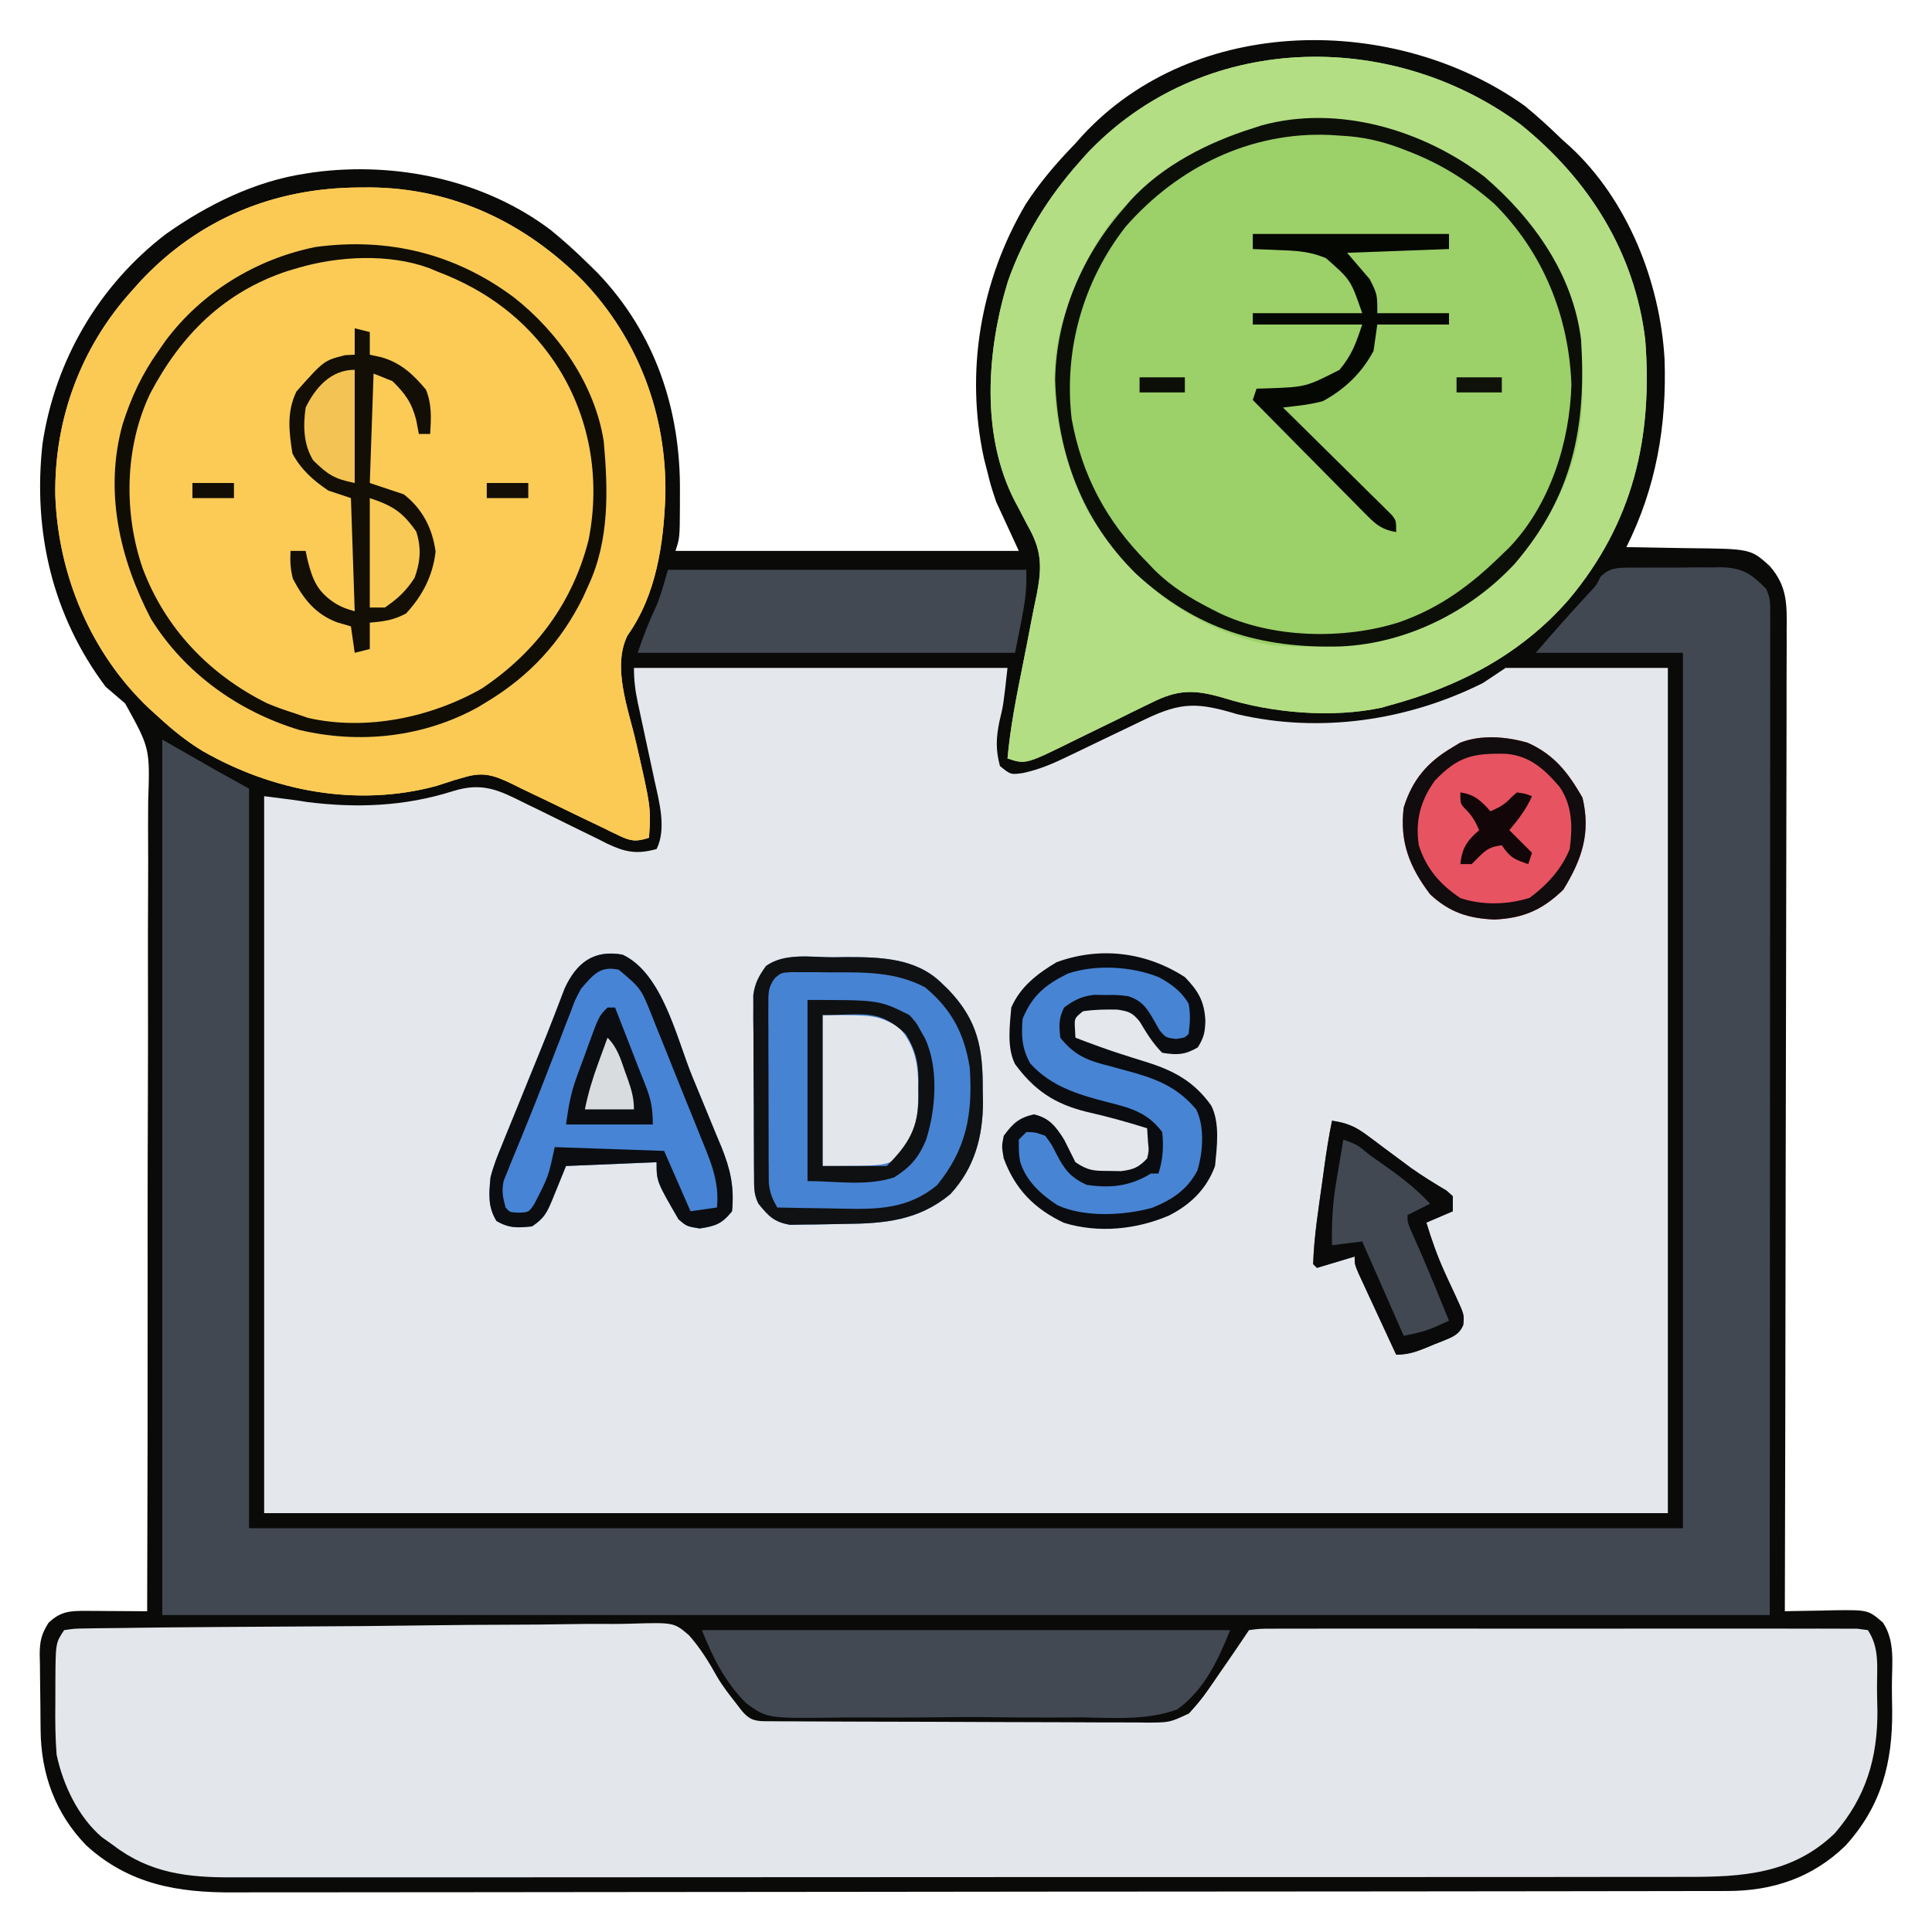 <?xml version="1.0" encoding="UTF-8"?>
<svg version="1.1" xmlns="http://www.w3.org/2000/svg" width="512" height="512">
<path d="M0 0 C3.503 2.841 6.765 5.86 10 9 C11.029 9.918 11.029 9.918 12.078 10.855 C27.35 24.955 35.94 46.719 37.126 67.178 C37.731 84.737 34.922 101.156 27 117 C28.3 117.014 28.3 117.014 29.627 117.028 C32.878 117.073 36.128 117.134 39.378 117.208 C40.778 117.236 42.179 117.257 43.579 117.271 C59.934 117.446 59.934 117.446 65 122 C69.662 127.409 69.559 132.052 69.481 139.01 C69.484 140.122 69.488 141.233 69.491 142.379 C69.498 146.105 69.476 149.831 69.454 153.558 C69.453 156.229 69.453 158.9 69.456 161.571 C69.458 167.321 69.445 173.072 69.423 178.822 C69.39 187.137 69.38 195.451 69.375 203.766 C69.366 217.256 69.34 230.746 69.302 244.236 C69.265 257.34 69.237 270.443 69.22 283.546 C69.219 284.354 69.218 285.162 69.217 285.994 C69.211 290.047 69.206 294.1 69.201 298.153 C69.16 331.769 69.089 365.384 69 399 C69.61 398.984 70.22 398.969 70.848 398.952 C73.628 398.89 76.407 398.851 79.188 398.812 C80.627 398.775 80.627 398.775 82.096 398.736 C91.095 398.643 91.095 398.643 95 402 C98.3 406.95 97.372 412.868 97.371 418.666 C97.375 420.899 97.411 423.129 97.449 425.361 C97.559 439.199 94.558 450.705 85.035 461.156 C76.341 469.583 65.832 473.117 53.893 473.134 C53.185 473.137 52.478 473.139 51.749 473.141 C49.372 473.148 46.994 473.148 44.617 473.147 C42.898 473.15 41.179 473.154 39.46 473.158 C34.73 473.168 30.001 473.172 25.271 473.175 C20.172 473.179 15.073 473.188 9.974 473.197 C-2.343 473.217 -14.66 473.227 -26.977 473.236 C-32.778 473.24 -38.579 473.245 -44.38 473.251 C-63.666 473.268 -82.952 473.282 -102.238 473.289 C-107.243 473.291 -112.247 473.293 -117.252 473.295 C-119.118 473.296 -119.118 473.296 -121.021 473.297 C-141.168 473.305 -161.315 473.33 -181.462 473.363 C-202.15 473.396 -222.837 473.414 -243.524 473.417 C-255.138 473.419 -266.752 473.428 -278.366 473.453 C-288.258 473.475 -298.149 473.483 -308.041 473.474 C-313.086 473.469 -318.13 473.471 -323.175 473.49 C-327.799 473.508 -332.423 473.507 -337.047 473.491 C-338.714 473.489 -340.381 473.493 -342.048 473.505 C-356.931 473.605 -369.843 471.359 -381.152 461.035 C-389.346 452.597 -393.113 442.173 -393.238 430.566 C-393.246 429.851 -393.254 429.137 -393.263 428.4 C-393.277 426.891 -393.287 425.382 -393.295 423.874 C-393.307 422.335 -393.327 420.796 -393.357 419.257 C-393.399 417.026 -393.416 414.797 -393.426 412.566 C-393.452 411.541 -393.452 411.541 -393.479 410.495 C-393.463 406.982 -393.054 405.086 -391.161 402.09 C-387.96 398.994 -385.379 398.876 -381.113 398.902 C-380.175 398.906 -379.238 398.909 -378.271 398.912 C-377.295 398.92 -376.319 398.929 -375.312 398.938 C-374.324 398.942 -373.336 398.947 -372.318 398.951 C-369.879 398.963 -367.439 398.979 -365 399 C-364.899 369.377 -364.85 339.754 -364.872 310.131 C-364.874 306.63 -364.876 303.129 -364.878 299.629 C-364.878 298.932 -364.879 298.235 -364.879 297.517 C-364.884 286.246 -364.854 274.976 -364.81 263.706 C-364.767 252.134 -364.762 240.561 -364.79 228.989 C-364.805 222.492 -364.802 215.996 -364.758 209.499 C-364.716 203.379 -364.721 197.262 -364.763 191.142 C-364.769 188.9 -364.759 186.659 -364.731 184.417 C-364.252 170.288 -364.252 170.288 -370.842 158.415 C-372.556 156.937 -374.275 155.465 -376 154 C-390.145 135.138 -395.316 112.811 -392.732 89.591 C-389.42 67.509 -377.778 47.577 -360 34 C-349.067 26.268 -336.372 19.984 -323 18 C-322.3 17.89 -321.6 17.781 -320.879 17.668 C-299.115 14.758 -275.664 19.615 -258 33 C-254.498 35.844 -251.216 38.837 -248 42 C-247.227 42.761 -246.453 43.521 -245.656 44.305 C-230.356 60.286 -223.579 80.616 -223.812 102.438 C-223.813 104.192 -223.813 104.192 -223.814 105.982 C-223.859 114.577 -223.859 114.577 -225 118 C-194.97 118 -164.94 118 -134 118 C-135.98 113.71 -137.96 109.42 -140 105 C-141.426 100.695 -141.426 100.695 -142.312 97.125 C-142.618 95.931 -142.924 94.738 -143.238 93.508 C-148.255 70.407 -144.162 46.448 -132.188 26.125 C-128.336 20.19 -123.918 15.067 -119 10 C-118.388 9.314 -117.775 8.628 -117.145 7.922 C-87.372 -24.326 -34.2 -24.358 0 0 Z " fill="#0A0A09" transform="translate(404,28)"/>
<path d="M0 0 C32.67 0 65.34 0 99 0 C97.907 9.837 97.907 9.837 96.875 14.125 C95.972 18.483 95.833 21.69 97 26 C99.843 28.324 99.843 28.324 103.191 27.845 C107.481 26.893 111.019 25.394 114.945 23.473 C115.678 23.124 116.411 22.775 117.166 22.415 C119.49 21.306 121.808 20.185 124.125 19.062 C126.451 17.946 128.778 16.833 131.105 15.721 C132.548 15.03 133.989 14.337 135.429 13.64 C145.236 8.915 149.603 9.195 159.926 12.281 C181.842 17.405 205.062 13.981 225 4 C226.98 2.68 228.96 1.36 231 0 C245.19 0 259.38 0 274 0 C274 73.92 274 147.84 274 224 C151.24 224 28.48 224 -98 224 C-98 161.3 -98 98.6 -98 34 C-90 35 -90 35 -86.641 35.539 C-73.489 37.204 -60.74 36.699 -48.079 32.691 C-40.197 30.211 -35.919 32.333 -28.883 35.852 C-27.291 36.628 -25.698 37.404 -24.105 38.18 C-21.611 39.401 -19.12 40.628 -16.634 41.867 C-14.225 43.066 -11.805 44.241 -9.383 45.414 C-8.647 45.788 -7.912 46.162 -7.154 46.547 C-2.411 48.818 0.731 49.473 6 48 C8.669 42.663 6.709 35.508 5.469 29.922 C5.313 29.188 5.158 28.454 4.998 27.698 C4.506 25.38 4.004 23.065 3.5 20.75 C2.998 18.42 2.497 16.09 2.002 13.759 C1.695 12.316 1.383 10.873 1.067 9.432 C0.369 6.171 0 3.359 0 0 Z " fill="#E4E7EB" transform="translate(168,177)"/>
<path d="M0 0 C2.779 -0.408 2.779 -0.408 6.399 -0.455 C7.396 -0.474 7.396 -0.474 8.412 -0.493 C10.649 -0.531 12.886 -0.547 15.123 -0.563 C16.723 -0.585 18.323 -0.608 19.922 -0.632 C25.188 -0.706 30.453 -0.747 35.719 -0.785 C37.532 -0.8 39.345 -0.815 41.158 -0.83 C48.704 -0.89 56.249 -0.942 63.795 -0.972 C74.603 -1.015 85.409 -1.105 96.216 -1.264 C103.817 -1.372 111.417 -1.425 119.019 -1.439 C123.558 -1.449 128.094 -1.482 132.632 -1.572 C136.908 -1.656 141.179 -1.672 145.456 -1.638 C147.019 -1.637 148.583 -1.66 150.145 -1.709 C161.613 -2.049 161.613 -2.049 165.592 1.367 C168.56 4.708 170.827 8.393 172.999 12.284 C174.46 14.788 176.211 17.036 178 19.312 C178.804 20.359 178.804 20.359 179.625 21.426 C181.335 23.383 182.385 23.958 184.981 24.134 C185.799 24.138 186.616 24.143 187.459 24.147 C188.866 24.158 188.866 24.158 190.301 24.169 C191.849 24.173 191.849 24.173 193.429 24.177 C195.056 24.187 195.056 24.187 196.716 24.197 C200.317 24.217 203.918 24.228 207.52 24.238 C209.361 24.244 209.361 24.244 211.239 24.251 C217.065 24.269 222.891 24.284 228.717 24.292 C235.44 24.302 242.163 24.328 248.887 24.369 C254.711 24.403 260.535 24.414 266.359 24.418 C268.836 24.423 271.313 24.435 273.791 24.453 C277.255 24.478 280.718 24.477 284.183 24.47 C285.722 24.489 285.722 24.489 287.292 24.509 C292.983 24.469 292.983 24.469 298.074 22.094 C299.886 20.123 301.523 18.199 303.043 15.996 C303.559 15.256 304.076 14.515 304.607 13.752 C305.39 12.606 305.39 12.606 306.188 11.438 C306.721 10.67 307.254 9.902 307.803 9.111 C309.896 6.092 311.962 3.057 314 0 C316.802 -0.378 316.802 -0.378 320.453 -0.381 C321.123 -0.386 321.793 -0.39 322.483 -0.395 C324.739 -0.407 326.994 -0.398 329.25 -0.388 C330.863 -0.392 332.476 -0.398 334.088 -0.404 C338.477 -0.418 342.865 -0.412 347.253 -0.403 C351.838 -0.395 356.423 -0.402 361.008 -0.407 C368.708 -0.413 376.409 -0.405 384.109 -0.391 C393.022 -0.375 401.934 -0.38 410.847 -0.397 C418.489 -0.41 426.13 -0.412 433.772 -0.404 C438.34 -0.4 442.909 -0.399 447.478 -0.409 C451.772 -0.418 456.066 -0.412 460.361 -0.394 C461.94 -0.39 463.519 -0.391 465.099 -0.398 C467.249 -0.406 469.397 -0.396 471.547 -0.381 C472.752 -0.38 473.957 -0.379 475.198 -0.378 C476.123 -0.253 477.047 -0.128 478 0 C481.15 4.726 480.41 9.766 480.426 15.33 C480.437 17.333 480.487 19.337 480.537 21.34 C480.605 33.859 477.508 44.277 469.23 53.844 C458.079 64.624 444.712 65.446 430.041 65.388 C428.32 65.392 426.599 65.397 424.878 65.404 C420.167 65.418 415.457 65.414 410.746 65.407 C405.659 65.402 400.572 65.415 395.484 65.425 C385.525 65.442 375.566 65.443 365.606 65.438 C357.511 65.434 349.415 65.435 341.32 65.44 C340.167 65.441 339.014 65.442 337.826 65.443 C335.484 65.444 333.142 65.446 330.8 65.447 C308.845 65.461 286.89 65.456 264.935 65.444 C244.855 65.434 224.775 65.447 204.694 65.471 C184.068 65.495 163.442 65.505 142.815 65.498 C131.238 65.495 119.661 65.497 108.084 65.515 C98.23 65.529 88.375 65.53 78.521 65.513 C73.494 65.504 68.468 65.502 63.442 65.517 C58.837 65.531 54.233 65.526 49.628 65.507 C47.966 65.503 46.304 65.506 44.642 65.517 C32.835 65.585 22.691 64.437 13 57 C11.515 55.948 11.515 55.948 10 54.875 C3.71 49.493 -0.301 41 -2 33 C-2.343 28.55 -2.392 24.13 -2.336 19.668 C-2.312 17.608 -2.316 15.549 -2.322 13.488 C-2.267 3.401 -2.267 3.401 0 0 Z " fill="#E3E6EA" transform="translate(17,432)"/>
<path d="M0 0 C18.052 14.56 30.188 33.838 33 57 C35.042 83.015 29.748 105.575 12.816 125.809 C0.109 140.456 -16.459 149.029 -35 154 C-35.586 154.172 -36.172 154.344 -36.776 154.521 C-49.949 157.357 -65.881 155.977 -78.668 151.973 C-86.467 149.696 -90.832 149.669 -97.973 153.297 C-98.699 153.646 -99.426 153.996 -100.175 154.356 C-102.48 155.469 -104.771 156.609 -107.062 157.75 C-108.604 158.502 -110.146 159.252 -111.689 160 C-113.872 161.059 -116.054 162.119 -118.228 163.195 C-131.194 169.602 -131.194 169.602 -136 168 C-135.269 159.803 -133.676 151.809 -132.062 143.75 C-131.268 139.769 -130.48 135.788 -129.726 131.8 C-129.255 129.337 -128.759 126.878 -128.233 124.427 C-126.808 117.107 -126.944 112.711 -130.688 106.25 C-131.447 104.796 -132.204 103.34 -132.957 101.883 C-133.317 101.208 -133.678 100.533 -134.049 99.837 C-143.147 82.258 -141.496 59.821 -135.875 41.5 C-131.695 29.695 -125.324 19.375 -117 10 C-116.398 9.316 -115.796 8.631 -115.176 7.926 C-84.752 -24.539 -34.67 -25.631 0 0 Z " fill="#9CD068" transform="translate(403,33)"/>
<path d="M0 0 C1.514 -0.008 1.514 -0.008 3.059 -0.017 C24.968 0.193 44.096 9.39 59.417 24.843 C74.071 40.267 81.514 60.323 81.145 81.447 C80.704 94.279 78.782 107.931 71.121 118.688 C66.961 127.033 71.33 138.186 73.312 146.812 C77.321 164.255 77.321 164.255 76.812 172.312 C73.532 173.429 71.969 173.269 68.874 171.758 C68.112 171.394 67.351 171.03 66.567 170.656 C65.753 170.254 64.94 169.852 64.102 169.438 C62.365 168.609 60.628 167.781 58.891 166.953 C56.161 165.634 53.433 164.31 50.708 162.982 C48.074 161.704 45.432 160.445 42.789 159.188 C41.98 158.785 41.17 158.383 40.336 157.969 C35.741 155.792 32.895 154.772 27.812 156.312 C26.978 156.55 26.144 156.787 25.285 157.031 C23.681 157.551 22.077 158.072 20.473 158.594 C-0.601 164.288 -22.835 160.015 -41.445 149.368 C-45.745 146.763 -49.499 143.713 -53.188 140.312 C-54.04 139.54 -54.892 138.768 -55.77 137.973 C-71.128 123.397 -79.775 102.751 -80.531 81.618 C-80.84 61.462 -73.771 42.281 -60.188 27.312 C-59.449 26.481 -58.71 25.65 -57.949 24.793 C-42.407 8.234 -22.481 0.105 0 0 Z " fill="#FBCB56" transform="translate(95.188,49.688)"/>
<path d="M0 0 C0.753 0.005 1.506 0.01 2.282 0.015 C3.063 0.009 3.843 0.003 4.648 -0.004 C6.299 -0.011 7.951 -0.008 9.603 0.005 C12.119 0.019 14.632 -0.015 17.148 -0.053 C18.755 -0.054 20.362 -0.052 21.97 -0.047 C23.09 -0.067 23.09 -0.067 24.234 -0.088 C30.047 0.015 32.405 1.591 36.325 5.581 C37.514 7.959 37.45 9.391 37.448 12.044 C37.45 12.989 37.452 13.934 37.454 14.907 C37.451 15.952 37.448 16.996 37.445 18.072 C37.446 19.174 37.447 20.275 37.448 21.41 C37.45 25.138 37.444 28.866 37.439 32.594 C37.438 35.297 37.439 38.001 37.439 40.704 C37.44 47.23 37.435 53.756 37.429 60.282 C37.421 67.827 37.421 75.372 37.42 82.917 C37.415 102.847 37.401 122.777 37.388 142.706 C37.367 187.215 37.346 231.724 37.325 277.581 C-103.255 277.581 -243.835 277.581 -388.675 277.581 C-388.675 201.021 -388.675 124.461 -388.675 45.581 C-381.745 49.541 -381.745 49.541 -374.675 53.581 C-370.22 56.056 -370.22 56.056 -365.675 58.581 C-365.675 123.261 -365.675 187.941 -365.675 254.581 C-240.275 254.581 -114.875 254.581 14.325 254.581 C14.325 178.021 14.325 101.461 14.325 22.581 C1.455 22.581 -11.415 22.581 -24.675 22.581 C-20.178 17.335 -15.622 12.212 -10.944 7.132 C-8.677 4.782 -8.677 4.782 -7.53 2.457 C-5.152 0.052 -3.295 0.074 0 0 Z " fill="#414852" transform="translate(431.675,150.419)"/>
<path d="M0 0 C18.052 14.56 30.188 33.838 33 57 C35.042 83.015 29.748 105.575 12.816 125.809 C0.109 140.456 -16.459 149.029 -35 154 C-35.586 154.172 -36.172 154.344 -36.776 154.521 C-49.949 157.357 -65.881 155.977 -78.668 151.973 C-86.467 149.696 -90.832 149.669 -97.973 153.297 C-98.699 153.646 -99.426 153.996 -100.175 154.356 C-102.48 155.469 -104.771 156.609 -107.062 157.75 C-108.604 158.502 -110.146 159.252 -111.689 160 C-113.872 161.059 -116.054 162.119 -118.228 163.195 C-131.194 169.602 -131.194 169.602 -136 168 C-135.269 159.803 -133.676 151.809 -132.062 143.75 C-131.268 139.769 -130.48 135.788 -129.726 131.8 C-129.255 129.337 -128.759 126.878 -128.233 124.427 C-126.808 117.107 -126.944 112.711 -130.688 106.25 C-131.447 104.796 -132.204 103.34 -132.957 101.883 C-133.317 101.208 -133.678 100.533 -134.049 99.837 C-143.147 82.258 -141.496 59.821 -135.875 41.5 C-131.695 29.695 -125.324 19.375 -117 10 C-116.398 9.316 -115.796 8.631 -115.176 7.926 C-84.752 -24.539 -34.67 -25.631 0 0 Z M-101 18 C-101.623 18.53 -102.245 19.06 -102.887 19.605 C-111.98 27.881 -117.27 39.492 -121 51 C-121.246 51.755 -121.492 52.511 -121.746 53.289 C-126.194 69.668 -122.131 87.096 -115 102 C-112.928 105.584 -110.607 108.789 -108 112 C-107.033 113.245 -107.033 113.245 -106.047 114.516 C-96.406 126.156 -80.97 135.467 -66 138 C-44.279 139.654 -25.401 136.237 -8 122.625 C-0.524 116.043 4.794 108.886 9.312 100.062 C9.638 99.431 9.964 98.799 10.3 98.148 C14.902 88.707 16.522 79.514 16.375 69.062 C16.364 68.006 16.353 66.949 16.342 65.86 C15.959 47.154 8.713 31.984 -4.309 18.633 C-18.575 5.074 -36.46 -1.599 -56.013 -1.419 C-72.973 -0.785 -88.533 6.791 -101 18 Z " fill="#B4DE83" transform="translate(403,33)"/>
<path d="M0 0 C1.514 -0.008 1.514 -0.008 3.059 -0.017 C24.968 0.193 44.096 9.39 59.417 24.843 C74.071 40.267 81.514 60.323 81.145 81.447 C80.704 94.279 78.782 107.931 71.121 118.688 C66.961 127.033 71.33 138.186 73.312 146.812 C77.321 164.255 77.321 164.255 76.812 172.312 C73.532 173.429 71.969 173.269 68.874 171.758 C68.112 171.394 67.351 171.03 66.567 170.656 C65.753 170.254 64.94 169.852 64.102 169.438 C62.365 168.609 60.628 167.781 58.891 166.953 C56.161 165.634 53.433 164.31 50.708 162.982 C48.074 161.704 45.432 160.445 42.789 159.188 C41.98 158.785 41.17 158.383 40.336 157.969 C35.741 155.792 32.895 154.772 27.812 156.312 C26.978 156.55 26.144 156.787 25.285 157.031 C23.681 157.551 22.077 158.072 20.473 158.594 C-0.601 164.288 -22.835 160.015 -41.445 149.368 C-45.745 146.763 -49.499 143.713 -53.188 140.312 C-54.04 139.54 -54.892 138.768 -55.77 137.973 C-71.128 123.397 -79.775 102.751 -80.531 81.618 C-80.84 61.462 -73.771 42.281 -60.188 27.312 C-59.449 26.481 -58.71 25.65 -57.949 24.793 C-42.407 8.234 -22.481 0.105 0 0 Z M-47.188 35.312 C-60.915 51.127 -65.361 67.889 -64.188 88.312 C-62.6 105.378 -52.829 120.31 -40.188 131.312 C-25.946 142.116 -9.91 146.937 7.812 145.312 C26.643 142.574 42.098 133.248 53.809 118.27 C61.681 106.652 65.397 94.039 65.312 80.125 C65.307 79.027 65.301 77.928 65.295 76.796 C64.921 59.691 58.037 46.121 46.371 33.727 C31.907 20.079 15.296 14.892 -4.32 15.105 C-21.019 15.999 -35.437 23.665 -47.188 35.312 Z " fill="#FACA55" transform="translate(95.188,49.688)"/>
<path d="M0 0 C1.234 -0.016 2.467 -0.032 3.738 -0.049 C12.605 -0.054 22.003 0.176 28.75 6.688 C29.391 7.305 30.031 7.922 30.691 8.559 C38.532 16.727 39.888 24.188 39.812 35.188 C39.842 36.725 39.842 36.725 39.873 38.293 C39.867 47.555 37.63 55.846 31.223 62.777 C22.769 69.801 13.693 70.575 3.179 70.663 C1.73 70.679 0.281 70.706 -1.168 70.745 C-3.266 70.8 -5.362 70.821 -7.461 70.836 C-9.341 70.866 -9.341 70.866 -11.259 70.896 C-15.512 70.159 -16.938 68.606 -19.625 65.312 C-20.908 62.747 -20.766 60.897 -20.786 58.024 C-20.796 56.919 -20.805 55.814 -20.815 54.676 C-20.819 53.477 -20.824 52.278 -20.828 51.043 C-20.834 49.815 -20.84 48.586 -20.845 47.321 C-20.855 44.717 -20.861 42.114 -20.865 39.51 C-20.872 35.527 -20.906 31.544 -20.938 27.561 C-20.944 25.034 -20.949 22.507 -20.953 19.98 C-20.965 18.788 -20.978 17.595 -20.991 16.366 C-20.988 15.251 -20.985 14.137 -20.981 12.989 C-20.985 12.011 -20.989 11.034 -20.992 10.026 C-20.557 6.813 -19.499 4.935 -17.625 2.312 C-12.697 -1.225 -5.777 -0.015 0 0 Z " fill="#4783D3" transform="translate(220.625,253.688)"/>
<path d="M0 0 C46.2 0 92.4 0 140 0 C136.813 7.967 133.151 15.843 126 21 C118.038 23.964 109.11 23.254 100.75 23.125 C98.285 23.136 95.82 23.151 93.354 23.171 C88.202 23.195 83.054 23.161 77.902 23.086 C71.322 22.995 64.753 23.047 58.173 23.143 C53.086 23.201 48.002 23.182 42.916 23.141 C40.492 23.13 38.068 23.143 35.644 23.181 C17.331 23.402 17.331 23.402 11.794 19.409 C6.167 13.824 2.912 7.28 0 0 Z " fill="#424953" transform="translate(186,432)"/>
<path d="M0 0 C3.596 3.708 5.183 6.442 5.438 11.625 C5.314 14.717 5.086 15.922 3.438 18.625 C0.017 20.642 -2.099 20.689 -6 20.062 C-8.539 17.523 -10.144 14.823 -12 11.75 C-13.915 9.4 -14.857 9.085 -17.918 8.613 C-21.02 8.565 -23.932 8.591 -27 9.062 C-29.287 10.901 -29.287 10.901 -29.125 13.688 C-29.084 14.471 -29.043 15.255 -29 16.062 C-24.857 17.653 -20.72 19.18 -16.492 20.527 C-15.733 20.77 -14.974 21.013 -14.191 21.264 C-12.641 21.756 -11.089 22.243 -9.535 22.725 C-2.52 24.989 2.644 27.931 7 34.062 C9.342 38.746 8.496 44.983 8 50.062 C5.755 56.173 1.541 60.251 -4.199 63.188 C-12.855 66.914 -22.988 67.929 -32.07 65.109 C-39.892 61.42 -44.995 56.182 -48 48.062 C-48.562 44.875 -48.562 44.875 -48 42.062 C-45.549 38.746 -44.044 37.302 -40 36.375 C-35.883 37.318 -34.163 39.636 -32 43.062 C-31 45.062 -30 47.062 -29 49.062 C-25.565 51.353 -24.113 51.36 -20.062 51.375 C-18.502 51.4 -18.502 51.4 -16.91 51.426 C-13.638 51.017 -12.251 50.459 -10 48.062 C-9.519 46.014 -9.519 46.014 -9.75 43.875 C-9.832 42.617 -9.915 41.359 -10 40.062 C-15.343 38.396 -20.66 36.904 -26.125 35.688 C-34.499 33.613 -39.921 29.988 -45 23.062 C-47.212 18.639 -46.406 12.878 -46 8.062 C-43.598 2.557 -39.099 -0.919 -34 -3.938 C-22.455 -8.171 -10.297 -6.65 0 0 Z " fill="#0A0C0F" transform="translate(314,258.938)"/>
<path d="M0 0 C10.556 4.968 14.267 22.017 18.419 32.19 C19.307 34.356 20.201 36.519 21.102 38.68 C22.412 41.821 23.7 44.97 24.984 48.121 C25.387 49.078 25.79 50.034 26.206 51.02 C28.596 56.969 29.613 61.579 29 68 C26.31 71.343 24.659 71.896 20.438 72.562 C17 72 17 72 14.812 70.125 C9 60.103 9 60.103 9 55 C1.08 55.33 -6.84 55.66 -15 56 C-16.85 60.513 -16.85 60.513 -18.679 65.035 C-20.116 68.464 -20.834 69.889 -24 72 C-27.801 72.415 -30.108 72.526 -33.438 70.562 C-35.748 66.774 -35.431 63.346 -35 59 C-34.24 55.991 -33.128 53.195 -31.93 50.336 C-31.611 49.541 -31.292 48.746 -30.964 47.926 C-29.949 45.403 -28.912 42.889 -27.875 40.375 C-27.202 38.713 -26.53 37.05 -25.859 35.387 C-24.546 32.133 -23.221 28.885 -21.888 25.64 C-20.656 22.633 -19.456 19.617 -18.29 16.585 C-18.024 15.899 -17.758 15.213 -17.484 14.506 C-16.774 12.668 -16.072 10.826 -15.371 8.985 C-12.236 2.161 -7.69 -1.398 0 0 Z " fill="#4784D5" transform="translate(165,253)"/>
<path d="M0 0 C31.35 0 62.7 0 95 0 C95 7 95 7 92 22 C59 22 26 22 -8 22 C-6.524 17.573 -4.97 13.621 -3 9.441 C-1.748 6.386 -0.907 3.175 0 0 Z " fill="#424953" transform="translate(177,151)"/>
<path d="M0 0 C7.135 3.215 10.685 7.925 14.512 14.535 C16.749 23.933 14.36 30.907 9.449 38.91 C3.968 44.243 -1.1 46.496 -8.801 46.848 C-15.748 46.555 -20.744 44.941 -25.863 40.16 C-31.346 32.928 -33.968 26.245 -32.863 17.16 C-30.526 9.699 -26.542 5.09 -19.863 1.16 C-19.248 0.788 -18.634 0.415 -18 0.031 C-12.483 -2.218 -5.616 -1.647 0 0 Z " fill="#E75361" transform="translate(404.863,196.84)"/>
<path d="M0 0 C12.962 11.179 23.403 25.768 25.562 43.125 C27.03 66.22 23.359 84.581 7.957 102.562 C-3.927 115.28 -20.659 123.632 -38.059 124.434 C-59.366 125.047 -76.377 119.891 -92.438 105.125 C-106.63 91.111 -113.175 73.565 -113.812 53.812 C-113.519 36.865 -106.64 20.75 -95.438 8.125 C-94.941 7.536 -94.445 6.947 -93.934 6.34 C-85.383 -3.068 -73.384 -9.094 -61.438 -12.875 C-60.695 -13.12 -59.953 -13.365 -59.188 -13.617 C-38.855 -19.239 -16.335 -12.466 0 0 Z M-95.125 13.188 C-106.425 27.648 -111.568 45.884 -109.438 64.125 C-106.701 79.173 -100.221 91.287 -89.438 102.125 C-88.772 102.825 -88.107 103.525 -87.422 104.246 C-82.909 108.664 -78.024 111.656 -72.438 114.5 C-71.785 114.834 -71.133 115.168 -70.461 115.512 C-56.422 122.305 -37.31 122.725 -22.562 118 C-11.73 114.184 -3.579 108.115 4.562 100.125 C5.522 99.203 5.522 99.203 6.5 98.262 C17.295 87.009 22.588 70.355 23 55 C22.324 36.883 15.497 19.999 2.562 7.125 C-4.452 0.985 -11.741 -3.548 -20.438 -6.875 C-21.232 -7.182 -22.026 -7.489 -22.844 -7.805 C-27.654 -9.535 -32.325 -10.591 -37.438 -10.875 C-39.168 -10.989 -39.168 -10.989 -40.934 -11.105 C-61.986 -12.058 -81.287 -2.594 -95.125 13.188 Z " fill="#0C0F08" transform="translate(393.438,46.875)"/>
<path d="M0 0 C11.777 9.194 21.568 23.218 23.867 38.238 C25.026 51.044 25.372 64.38 19.867 76.238 C19.381 77.319 18.895 78.399 18.395 79.512 C12.551 91.364 4.178 100.441 -7.133 107.238 C-7.888 107.698 -8.644 108.159 -9.422 108.633 C-23.904 116.649 -40.837 118.466 -56.82 114.676 C-72.911 109.808 -87.166 99.663 -96.133 85.238 C-104.421 69.296 -108.558 51.443 -103.648 33.701 C-101.417 26.64 -98.457 20.267 -94.133 14.238 C-93.272 12.995 -93.272 12.995 -92.395 11.727 C-82.807 -1.235 -68.317 -10.108 -52.559 -13.297 C-33.324 -15.907 -15.518 -11.575 0 0 Z M-57.133 -7.762 C-58.45 -7.377 -58.45 -7.377 -59.793 -6.984 C-76.754 -1.426 -88.213 10.047 -96.383 25.621 C-103.098 39.791 -103.394 57.114 -98.325 71.848 C-92.319 87.842 -80.591 100.044 -65.359 107.617 C-62.974 108.612 -60.597 109.46 -58.133 110.238 C-56.937 110.651 -55.74 111.063 -54.508 111.488 C-39.137 114.987 -21.882 111.396 -8.398 103.672 C5.831 94.149 15.675 80.935 19.867 64.238 C23.077 47.863 20.158 31.153 10.867 17.238 C3.145 5.811 -7.287 -1.887 -20.133 -6.762 C-20.896 -7.08 -21.659 -7.399 -22.445 -7.727 C-33.008 -11.598 -46.451 -10.914 -57.133 -7.762 Z " fill="#100D05" transform="translate(136.133,78.762)"/>
<path d="M0 0 C1.32 0.33 2.64 0.66 4 1 C4 2.98 4 4.96 4 7 C5.031 7.227 6.062 7.454 7.125 7.688 C12.214 9.15 15.519 12.223 18.875 16.25 C20.48 20.173 20.246 23.817 20 28 C19.01 28 18.02 28 17 28 C16.773 26.804 16.546 25.608 16.312 24.375 C15.151 19.762 13.401 17.322 10 14 C8.35 13.34 6.7 12.68 5 12 C4.67 21.57 4.34 31.14 4 41 C6.97 41.99 9.94 42.98 13 44 C17.979 47.869 20.591 53.018 21.438 59.188 C20.706 65.564 17.978 70.866 13.625 75.562 C10.414 77.321 7.627 77.716 4 78 C4 80.31 4 82.62 4 85 C2.02 85.495 2.02 85.495 0 86 C-0.33 83.69 -0.66 81.38 -1 79 C-2.196 78.649 -3.393 78.299 -4.625 77.938 C-10.413 75.772 -13.563 71.744 -16.375 66.375 C-17.047 63.82 -17.15 61.631 -17 59 C-15.68 59 -14.36 59 -13 59 C-12.797 59.996 -12.797 59.996 -12.59 61.012 C-11.179 66.798 -9.854 69.995 -4.719 73.16 C-2.829 74.131 -2.829 74.131 0 75 C-0.33 65.1 -0.66 55.2 -1 45 C-2.98 44.34 -4.96 43.68 -7 43 C-10.968 40.346 -14.245 37.417 -16.5 33.188 C-17.418 27.333 -18.06 22.204 -15.438 16.75 C-8.172 8.553 -8.172 8.553 -2.562 7.125 C-1.294 7.063 -1.294 7.063 0 7 C0 4.69 0 2.38 0 0 Z " fill="#130F06" transform="translate(94,87)"/>
<path d="M0 0 C3.742 0.549 6.087 1.472 9.109 3.73 C9.865 4.287 10.62 4.843 11.398 5.416 C12.562 6.293 12.562 6.293 13.75 7.188 C15.285 8.329 16.822 9.468 18.359 10.605 C19.115 11.171 19.871 11.736 20.65 12.318 C23.782 14.56 27.05 16.562 30.356 18.536 C30.899 19.019 31.441 19.502 32 20 C32 21.32 32 22.64 32 24 C29.69 24.99 27.38 25.98 25 27 C26.357 31.471 27.861 35.765 29.793 40.02 C30.273 41.079 30.273 41.079 30.763 42.16 C31.416 43.583 32.078 45.001 32.75 46.414 C35.058 51.452 35.058 51.452 34.774 54.117 C33.657 56.835 31.685 57.393 29.082 58.484 C28.436 58.737 27.79 58.99 27.125 59.25 C26.487 59.518 25.849 59.786 25.191 60.062 C22.309 61.242 20.141 62 17 62 C15.161 58.044 13.329 54.085 11.5 50.125 C10.713 48.433 10.713 48.433 9.91 46.707 C9.414 45.631 8.918 44.554 8.406 43.445 C7.715 41.953 7.715 41.953 7.01 40.43 C6 38 6 38 6 36 C2.7 36.99 -0.6 37.98 -4 39 C-4.33 38.67 -4.66 38.34 -5 38 C-4.757 30.521 -3.531 23.029 -2.5 15.625 C-2.305 14.188 -2.305 14.188 -2.105 12.723 C-1.517 8.449 -0.877 4.225 0 0 Z " fill="#414852" transform="translate(353,297)"/>
<path d="M0 0 C3.33 1.805 5.982 3.723 7.91 7.035 C8.454 9.948 8.266 12.034 7.91 15.035 C6.91 16.035 6.91 16.035 4.539 16.371 C1.91 16.035 1.91 16.035 0.25 14.137 C-0.213 13.319 -0.676 12.502 -1.152 11.66 C-3.099 8.263 -4.305 6.299 -8.09 5.035 C-10.967 4.682 -10.967 4.682 -14.027 4.723 C-15.047 4.706 -16.067 4.689 -17.117 4.672 C-20.496 5.085 -22.364 6.031 -25.09 8.035 C-26.534 10.924 -26.467 12.832 -26.09 16.035 C-22.25 20.891 -18.593 22.176 -12.84 23.598 C-11.318 24.011 -9.797 24.429 -8.277 24.852 C-7.553 25.052 -6.828 25.251 -6.082 25.458 C0.487 27.362 5.436 29.722 9.91 35.035 C12.201 39.616 11.715 46.435 10.227 51.242 C7.52 56.397 3.502 58.986 -1.762 61.117 C-9.205 63.17 -19.618 63.712 -26.777 60.473 C-31.194 57.638 -35.186 53.993 -36.75 48.875 C-37.09 46.723 -37.09 46.723 -37.09 43.035 C-36.43 42.375 -35.77 41.715 -35.09 41.035 C-32.652 41.105 -32.652 41.105 -30.09 42.035 C-28.465 44.215 -28.465 44.215 -27.09 46.91 C-24.985 51.013 -23.342 53.106 -19.09 55.035 C-12.787 55.971 -7.574 55.41 -2.09 52.035 C-1.43 52.035 -0.77 52.035 -0.09 52.035 C1.104 48.305 1.32 44.927 0.91 41.035 C-3.114 35.695 -7.717 34.601 -13.902 33.035 C-21.515 31.082 -28.586 28.879 -34.027 22.91 C-36.293 18.913 -36.467 15.555 -36.09 11.035 C-33.519 4.822 -30.059 2.001 -24.09 -0.965 C-16.711 -3.425 -7.221 -2.902 0 0 Z " fill="#4784D4" transform="translate(307.09,258.965)"/>
<path d="M0 0 C14 0 14 0 20 3 C25.787 9.257 25.412 15.67 25.285 23.734 C25.07 28.678 24.038 33.005 21 37 C17 40 17 40 0 40 C0 26.8 0 13.6 0 0 Z " fill="#E3E6EA" transform="translate(218,269)"/>
<path d="M0 0 C10.556 4.968 14.267 22.017 18.419 32.19 C19.307 34.356 20.201 36.519 21.102 38.68 C22.412 41.821 23.7 44.97 24.984 48.121 C25.387 49.078 25.79 50.034 26.206 51.02 C28.596 56.969 29.613 61.579 29 68 C26.31 71.343 24.659 71.896 20.438 72.562 C17 72 17 72 14.812 70.125 C9 60.103 9 60.103 9 55 C1.08 55.33 -6.84 55.66 -15 56 C-16.85 60.513 -16.85 60.513 -18.679 65.035 C-20.116 68.464 -20.834 69.889 -24 72 C-27.801 72.415 -30.108 72.526 -33.438 70.562 C-35.748 66.774 -35.431 63.346 -35 59 C-34.24 55.991 -33.128 53.195 -31.93 50.336 C-31.611 49.541 -31.292 48.746 -30.964 47.926 C-29.949 45.403 -28.912 42.889 -27.875 40.375 C-27.202 38.713 -26.53 37.05 -25.859 35.387 C-24.546 32.133 -23.221 28.885 -21.888 25.64 C-20.656 22.633 -19.456 19.617 -18.29 16.585 C-18.024 15.899 -17.758 15.213 -17.484 14.506 C-16.774 12.668 -16.072 10.826 -15.371 8.985 C-12.236 2.161 -7.69 -1.398 0 0 Z M-11 9 C-12.596 11.961 -12.596 11.961 -13.797 15.242 C-14.277 16.463 -14.757 17.684 -15.251 18.942 C-15.751 20.253 -16.251 21.564 -16.75 22.875 C-17.271 24.22 -17.794 25.564 -18.317 26.908 C-19.111 28.95 -19.904 30.993 -20.691 33.038 C-22.351 37.352 -24.062 41.641 -25.816 45.918 C-26.24 46.962 -26.664 48.005 -27.101 49.081 C-27.891 51.025 -28.689 52.966 -29.497 54.904 C-29.845 55.772 -30.193 56.64 -30.551 57.535 C-30.857 58.282 -31.163 59.028 -31.478 59.797 C-32.12 62.508 -31.76 64.342 -31 67 C-29.949 68.247 -29.949 68.247 -27.625 68.375 C-24.88 68.282 -24.88 68.282 -23.438 66.125 C-19.667 58.831 -19.667 58.831 -18 51 C-8.43 51.33 1.14 51.66 11 52 C13.31 57.28 15.62 62.56 18 68 C20.31 67.67 22.62 67.34 25 67 C25.702 59.991 23.197 54.5 20.582 48.082 C19.901 46.38 19.901 46.38 19.205 44.643 C18.244 42.251 17.276 39.862 16.302 37.475 C14.816 33.822 13.359 30.159 11.904 26.494 C10.965 24.169 10.025 21.844 9.082 19.52 C8.432 17.877 8.432 17.877 7.768 16.202 C4.869 8.945 4.869 8.945 -1 4 C-6.032 2.868 -7.793 5.364 -11 9 Z " fill="#0B0D11" transform="translate(165,253)"/>
<path d="M0 0 C1.234 -0.016 2.467 -0.032 3.738 -0.049 C12.605 -0.054 22.003 0.176 28.75 6.688 C29.391 7.305 30.031 7.922 30.691 8.559 C38.532 16.727 39.888 24.188 39.812 35.188 C39.842 36.725 39.842 36.725 39.873 38.293 C39.867 47.555 37.63 55.846 31.223 62.777 C22.769 69.801 13.693 70.575 3.179 70.663 C1.73 70.679 0.281 70.706 -1.168 70.745 C-3.266 70.8 -5.362 70.821 -7.461 70.836 C-9.341 70.866 -9.341 70.866 -11.259 70.896 C-15.512 70.159 -16.938 68.606 -19.625 65.312 C-20.908 62.747 -20.766 60.897 -20.786 58.024 C-20.796 56.919 -20.805 55.814 -20.815 54.676 C-20.819 53.477 -20.824 52.278 -20.828 51.043 C-20.834 49.815 -20.84 48.586 -20.845 47.321 C-20.855 44.717 -20.861 42.114 -20.865 39.51 C-20.872 35.527 -20.906 31.544 -20.938 27.561 C-20.944 25.034 -20.949 22.507 -20.953 19.98 C-20.965 18.788 -20.978 17.595 -20.991 16.366 C-20.988 15.251 -20.985 14.137 -20.981 12.989 C-20.985 12.011 -20.989 11.034 -20.992 10.026 C-20.557 6.813 -19.499 4.935 -17.625 2.312 C-12.697 -1.225 -5.777 -0.015 0 0 Z M-15.27 5.503 C-17.114 7.966 -16.999 9.577 -16.997 12.638 C-17.004 13.726 -17.01 14.814 -17.016 15.935 C-17.007 17.11 -16.998 18.285 -16.988 19.496 C-16.989 20.703 -16.989 21.91 -16.99 23.154 C-16.987 25.708 -16.978 28.263 -16.961 30.818 C-16.938 34.731 -16.941 38.643 -16.947 42.557 C-16.942 45.036 -16.935 47.516 -16.926 49.996 C-16.927 51.169 -16.928 52.342 -16.929 53.551 C-16.919 54.642 -16.909 55.733 -16.9 56.857 C-16.895 57.816 -16.89 58.775 -16.886 59.764 C-16.616 62.4 -15.966 64.049 -14.625 66.312 C-10.375 66.412 -6.126 66.484 -1.875 66.532 C-0.433 66.552 1.01 66.579 2.451 66.614 C11.966 66.839 20.002 66.73 27.68 60.418 C35.505 50.86 37.193 41.563 36.375 29.312 C34.958 20.27 31.566 13.774 24.5 7.938 C16.493 3.774 8.401 3.976 -0.438 4 C-2.277 3.976 -2.277 3.976 -4.154 3.951 C-5.913 3.95 -5.913 3.95 -7.707 3.949 C-8.772 3.946 -9.836 3.943 -10.933 3.94 C-13.593 4.093 -13.593 4.093 -15.27 5.503 Z " fill="#101113" transform="translate(220.625,253.688)"/>
<path d="M0 0 C17.16 0 34.32 0 52 0 C52 1.32 52 2.64 52 4 C38.635 4.495 38.635 4.495 25 5 C26.98 7.31 28.96 9.62 31 12 C33 16 33 16 33 21 C39.27 21 45.54 21 52 21 C52 21.99 52 22.98 52 24 C45.73 24 39.46 24 33 24 C32.67 26.31 32.34 28.62 32 31 C28.921 36.803 24.332 41.206 18.562 44.312 C16.284 44.924 14.176 45.265 11.84 45.543 C10.573 45.694 9.306 45.845 8 46 C8.909 46.893 9.818 47.786 10.754 48.706 C14.116 52.014 17.468 55.332 20.817 58.653 C22.27 60.09 23.725 61.524 25.183 62.956 C27.275 65.012 29.357 67.077 31.438 69.145 C32.094 69.785 32.75 70.426 33.426 71.086 C34.027 71.687 34.627 72.287 35.246 72.906 C35.779 73.432 36.312 73.958 36.861 74.5 C38 76 38 76 38 79 C34.523 78.417 32.885 77.253 30.425 74.765 C29.744 74.085 29.064 73.404 28.363 72.703 C27.64 71.964 26.917 71.226 26.172 70.465 C25.423 69.712 24.674 68.958 23.902 68.182 C21.511 65.774 19.13 63.356 16.75 60.938 C15.131 59.303 13.511 57.67 11.891 56.037 C7.919 52.033 3.956 48.02 0 44 C0.33 43.01 0.66 42.02 1 41 C2.377 40.961 2.377 40.961 3.781 40.922 C14.057 40.56 14.057 40.56 23 36 C26.303 32.002 27.313 29.061 29 24 C19.43 24 9.86 24 0 24 C0 23.01 0 22.02 0 21 C9.57 21 19.14 21 29 21 C25.954 12.162 25.954 12.162 19.387 6.406 C15.342 4.727 11.955 4.45 7.625 4.312 C6.889 4.278 6.153 4.244 5.395 4.209 C3.597 4.127 1.798 4.062 0 4 C0 2.68 0 1.36 0 0 Z " fill="#050703" transform="translate(332,62)"/>
<path d="M0 0 C3.742 0.549 6.087 1.472 9.109 3.73 C9.865 4.287 10.62 4.843 11.398 5.416 C12.562 6.293 12.562 6.293 13.75 7.188 C15.285 8.329 16.822 9.468 18.359 10.605 C19.115 11.171 19.871 11.736 20.65 12.318 C23.782 14.56 27.05 16.562 30.356 18.536 C30.899 19.019 31.441 19.502 32 20 C32 21.32 32 22.64 32 24 C29.69 24.99 27.38 25.98 25 27 C26.357 31.471 27.861 35.765 29.793 40.02 C30.273 41.079 30.273 41.079 30.763 42.16 C31.416 43.583 32.078 45.001 32.75 46.414 C35.058 51.452 35.058 51.452 34.774 54.117 C33.657 56.835 31.685 57.393 29.082 58.484 C28.436 58.737 27.79 58.99 27.125 59.25 C26.487 59.518 25.849 59.786 25.191 60.062 C22.309 61.242 20.141 62 17 62 C15.161 58.044 13.329 54.085 11.5 50.125 C10.713 48.433 10.713 48.433 9.91 46.707 C9.414 45.631 8.918 44.554 8.406 43.445 C7.715 41.953 7.715 41.953 7.01 40.43 C6 38 6 38 6 36 C2.7 36.99 -0.6 37.98 -4 39 C-4.33 38.67 -4.66 38.34 -5 38 C-4.757 30.521 -3.531 23.029 -2.5 15.625 C-2.305 14.188 -2.305 14.188 -2.105 12.723 C-1.517 8.449 -0.877 4.225 0 0 Z M3 5 C2.491 7.978 1.993 10.957 1.5 13.938 C1.357 14.768 1.214 15.599 1.066 16.455 C0.153 22.046 -0.137 27.335 0 33 C3.96 32.505 3.96 32.505 8 32 C11.63 40.25 15.26 48.5 19 57 C22.449 56.31 24.756 55.816 27.812 54.438 C28.864 53.963 29.916 53.489 31 53 C29.918 50.353 28.835 47.708 27.75 45.062 C27.432 44.286 27.113 43.509 26.785 42.709 C25.106 38.63 23.392 34.577 21.562 30.562 C20 27 20 27 20 25 C21.98 24.01 23.96 23.02 26 22 C21.859 17.536 17.242 14.152 12.25 10.688 C11.47 10.138 10.69 9.588 9.887 9.021 C6.698 6.348 6.698 6.348 3 5 Z " fill="#0A0A0A" transform="translate(353,297)"/>
<path d="M0 0 C7.135 3.215 10.685 7.925 14.512 14.535 C16.749 23.933 14.36 30.907 9.449 38.91 C3.968 44.243 -1.1 46.496 -8.801 46.848 C-15.748 46.555 -20.744 44.941 -25.863 40.16 C-31.346 32.928 -33.968 26.245 -32.863 17.16 C-30.526 9.699 -26.542 5.09 -19.863 1.16 C-19.248 0.788 -18.634 0.415 -18 0.031 C-12.483 -2.218 -5.616 -1.647 0 0 Z M-24.613 10.035 C-28.435 15.343 -29.832 20.635 -28.863 27.16 C-26.924 33.338 -23.202 37.58 -17.863 41.16 C-12.015 43.109 -5.341 42.94 0.512 41.098 C5.082 37.724 8.989 33.479 11.137 28.16 C11.912 22.274 11.871 16.751 8.48 11.727 C4.447 7.025 0.578 3.44 -5.789 2.922 C-14.515 2.731 -18.475 3.618 -24.613 10.035 Z " fill="#110C0D" transform="translate(404.863,196.84)"/>
<path d="M0 0 C19 0 19 0 27 4 C28.84 6.035 28.84 6.035 29.938 8.062 C30.318 8.734 30.698 9.406 31.09 10.098 C34.821 17.897 34.03 29.112 31.375 37.188 C29.403 41.855 27.255 44.284 23 47 C15.72 49.427 7.674 48 0 48 C0 32.16 0 16.32 0 0 Z M4 4 C4 17.2 4 30.4 4 44 C9.61 44 15.22 44 21 44 C26.865 38.135 29.366 33.799 29.41 25.635 C29.399 24.91 29.387 24.185 29.375 23.438 C29.387 22.709 29.398 21.98 29.41 21.229 C29.384 16.436 28.596 13.161 26 9 C18.741 2.285 15.29 4 4 4 Z " fill="#0F1012" transform="translate(214,265)"/>
<path d="M0 0 C0.66 0 1.32 0 2 0 C3.105 2.833 4.209 5.666 5.312 8.5 C5.776 9.687 5.776 9.687 6.248 10.898 C6.867 12.488 7.483 14.08 8.096 15.672 C8.685 17.187 9.285 18.698 9.9 20.203 C11.491 24.184 12 26.598 12 31 C4.41 31 -3.18 31 -11 31 C-10.319 26.236 -9.797 22.903 -8.223 18.574 C-7.874 17.613 -7.525 16.652 -7.166 15.662 C-6.802 14.68 -6.438 13.699 -6.062 12.688 C-5.702 11.687 -5.342 10.686 -4.971 9.654 C-2.259 2.259 -2.259 2.259 0 0 Z " fill="#0B0D11" transform="translate(161,267)"/>
<path d="M0 0 C0 9.9 0 19.8 0 30 C-5.397 28.921 -7.147 27.768 -11 24 C-13.601 19.744 -13.686 14.852 -13 10 C-10.379 4.657 -6.288 0 0 0 Z " fill="#F3C453" transform="translate(94,98)"/>
<path d="M0 0 C6.13 2.043 8.693 3.705 12.312 8.875 C13.715 13.211 13.404 16.878 11.875 21.125 C9.555 24.682 7.494 26.576 4 29 C2.68 29 1.36 29 0 29 C0 19.43 0 9.86 0 0 Z " fill="#F9C955" transform="translate(98,132)"/>
<path d="M0 0 C3.796 0.542 5.472 2.201 8 5 C10.273 3.981 11.83 3.191 13.5 1.312 C13.995 0.879 14.49 0.446 15 0 C17.188 0.312 17.188 0.312 19 1 C17.473 4.436 15.401 7.119 13 10 C14.98 11.98 16.96 13.96 19 16 C18.67 16.99 18.34 17.98 18 19 C14.347 17.75 13.219 17.329 11 14 C8.095 14.415 7.061 14.939 4.938 17.062 C4.298 17.702 3.659 18.341 3 19 C2.01 19 1.02 19 0 19 C0.479 14.686 1.746 12.834 5 10 C3.997 7.762 3.155 6.149 1.375 4.438 C0 3 0 3 0 0 Z " fill="#130608" transform="translate(387,210)"/>
<path d="M0 0 C2.606 2.606 3.44 5.531 4.625 8.938 C4.854 9.571 5.084 10.205 5.32 10.857 C6.328 13.71 7 15.952 7 19 C2.71 19 -1.58 19 -6 19 C-5.138 14.692 -3.944 10.786 -2.438 6.688 C-2.204 6.042 -1.97 5.397 -1.729 4.732 C-1.156 3.154 -0.578 1.577 0 0 Z " fill="#D9DCDF" transform="translate(161,275)"/>
<path d="M0 0 C3.96 0 7.92 0 12 0 C12 1.32 12 2.64 12 4 C8.04 4 4.08 4 0 4 C0 2.68 0 1.36 0 0 Z " fill="#0E1209" transform="translate(386,100)"/>
<path d="M0 0 C3.96 0 7.92 0 12 0 C12 1.32 12 2.64 12 4 C8.04 4 4.08 4 0 4 C0 2.68 0 1.36 0 0 Z " fill="#0B0F07" transform="translate(302,100)"/>
<path d="M0 0 C3.63 0 7.26 0 11 0 C11 1.32 11 2.64 11 4 C7.37 4 3.74 4 0 4 C0 2.68 0 1.36 0 0 Z " fill="#130F06" transform="translate(129,128)"/>
<path d="M0 0 C3.63 0 7.26 0 11 0 C11 1.32 11 2.64 11 4 C7.37 4 3.74 4 0 4 C0 2.68 0 1.36 0 0 Z " fill="#120E06" transform="translate(51,128)"/>
</svg>
